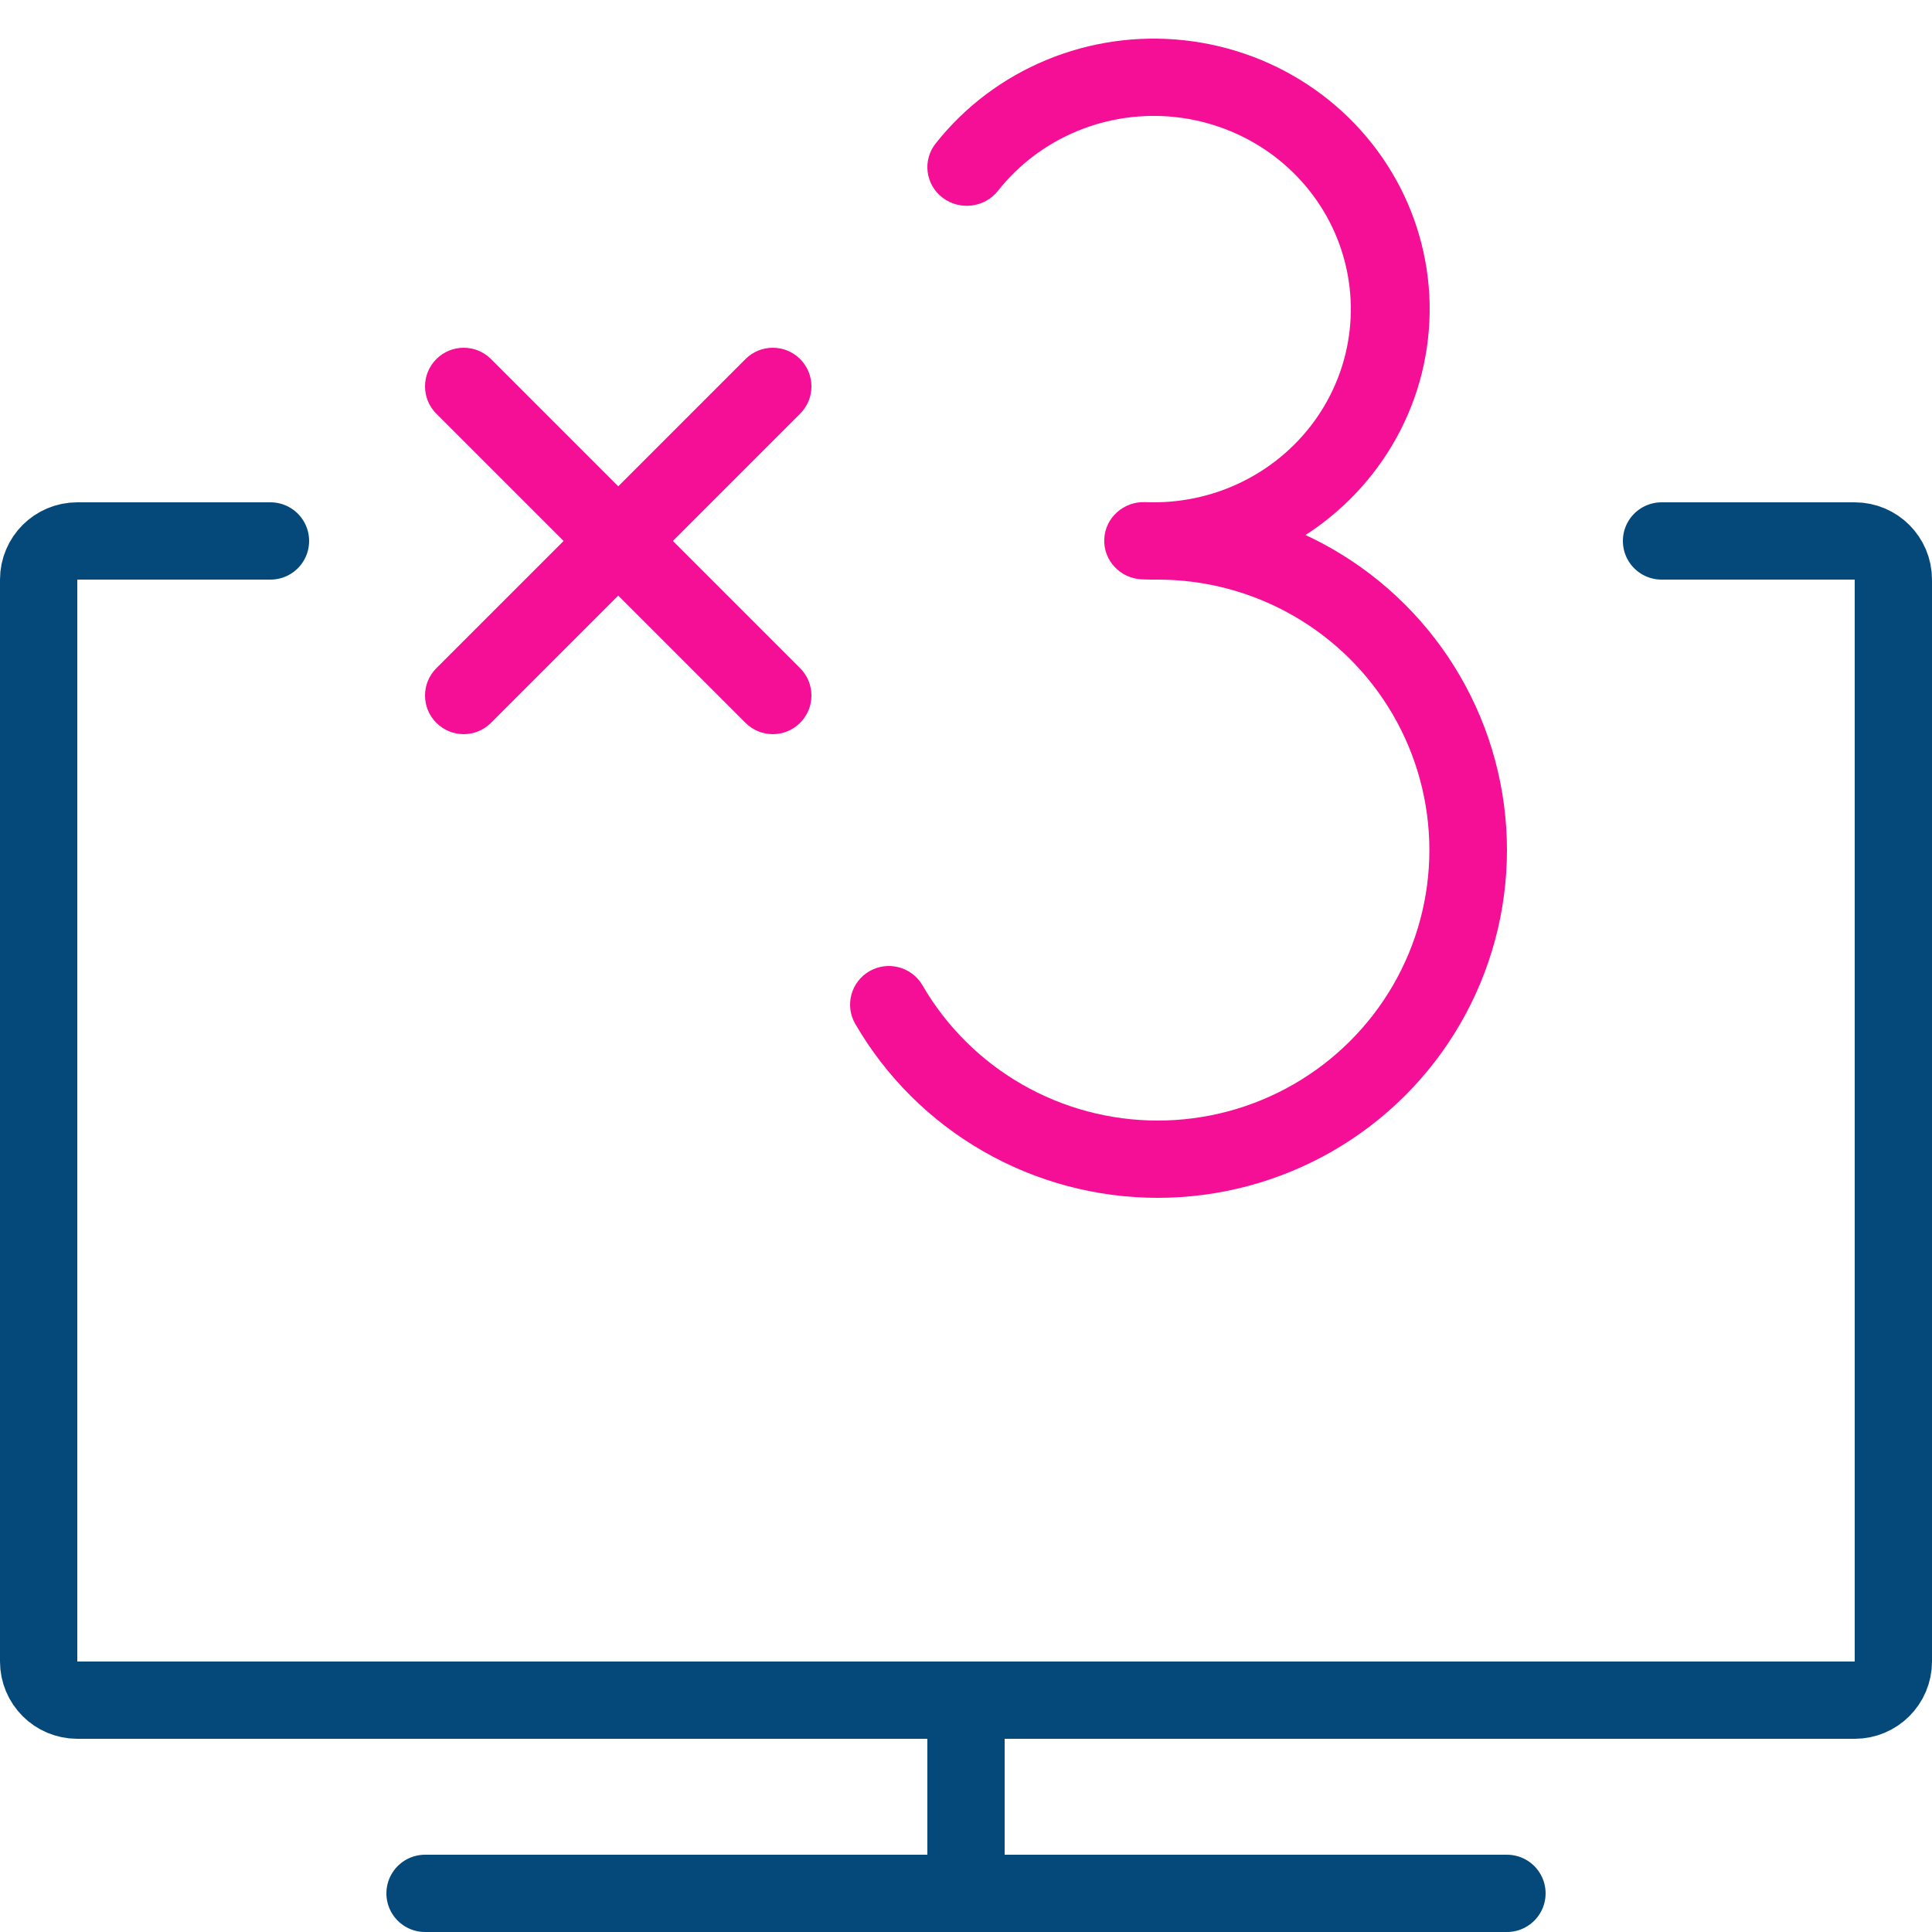 <svg xmlns="http://www.w3.org/2000/svg" width="50" height="50" viewBox="0 0 50 50" fill="none"><path d="M43 14H48C48.552 14 49 14.448 49 15V43C49 43.552 48.552 44 48 44H2C1.448 44 1 43.552 1 43V15C1 14.448 1.448 14 2 14H7" stroke="#05497A" stroke-width="2" stroke-linecap="round"></path><path fill-rule="evenodd" clip-rule="evenodd" d="M11.293 10.707C10.902 10.317 10.902 9.683 11.293 9.293C11.683 8.902 12.317 8.902 12.707 9.293L16 12.586L19.293 9.293C19.683 8.902 20.317 8.902 20.707 9.293C21.098 9.683 21.098 10.317 20.707 10.707L17.414 14L20.707 17.293C21.098 17.683 21.098 18.317 20.707 18.707C20.317 19.098 19.683 19.098 19.293 18.707L16 15.414L12.707 18.707C12.317 19.098 11.683 19.098 11.293 18.707C10.902 18.317 10.902 17.683 11.293 17.293L14.586 14L11.293 10.707Z" fill="#F50F96"></path><path d="M11 49H25M39 49H25M25 49V45" stroke="#05497A" stroke-width="2" stroke-linecap="round"></path><path fill-rule="evenodd" clip-rule="evenodd" d="M30.431 3.031C29.561 2.935 28.68 3.06 27.874 3.394C27.068 3.728 26.363 4.26 25.827 4.939C25.482 5.375 24.841 5.455 24.395 5.117C23.95 4.779 23.869 4.151 24.214 3.714C24.964 2.764 25.951 2.02 27.08 1.552C28.209 1.084 29.441 0.909 30.659 1.044C31.877 1.179 33.039 1.618 34.033 2.32C35.028 3.023 35.821 3.964 36.337 5.053C36.852 6.143 37.074 7.345 36.978 8.542C36.884 9.74 36.476 10.894 35.794 11.892C35.113 12.891 34.181 13.7 33.088 14.244C31.995 14.787 30.777 15.045 29.553 14.994C28.99 14.97 28.554 14.503 28.578 13.952C28.602 13.4 29.078 12.972 29.641 12.995C30.515 13.032 31.385 12.848 32.165 12.46C32.946 12.072 33.612 11.493 34.099 10.78C34.585 10.067 34.877 9.243 34.944 8.387C35.012 7.532 34.854 6.674 34.486 5.895C34.117 5.117 33.551 4.445 32.841 3.943C32.13 3.442 31.3 3.128 30.431 3.031Z" fill="#F50F96"></path><path fill-rule="evenodd" clip-rule="evenodd" d="M28.958 14C28.958 13.448 29.407 13 29.962 13C31.548 13 33.107 13.416 34.481 14.206C35.855 14.996 36.996 16.132 37.789 17.5C38.582 18.868 39 20.42 39 22C39 23.58 38.582 25.132 37.789 26.5C36.996 27.868 35.855 29.004 34.481 29.794C33.107 30.584 31.548 31 29.962 31C28.375 31 26.817 30.584 25.443 29.794C24.069 29.004 22.928 27.868 22.135 26.5C21.857 26.022 22.022 25.41 22.502 25.134C22.983 24.858 23.597 25.022 23.874 25.5C24.491 26.564 25.378 27.448 26.447 28.062C27.516 28.677 28.728 29 29.962 29C31.196 29 32.408 28.677 33.477 28.062C34.545 27.448 35.433 26.564 36.05 25.5C36.667 24.436 36.992 23.229 36.992 22C36.992 20.771 36.667 19.564 36.05 18.5C35.433 17.436 34.545 16.552 33.477 15.938C32.408 15.323 31.196 15 29.962 15C29.407 15 28.958 14.552 28.958 14Z" fill="#F50F96"></path></svg>